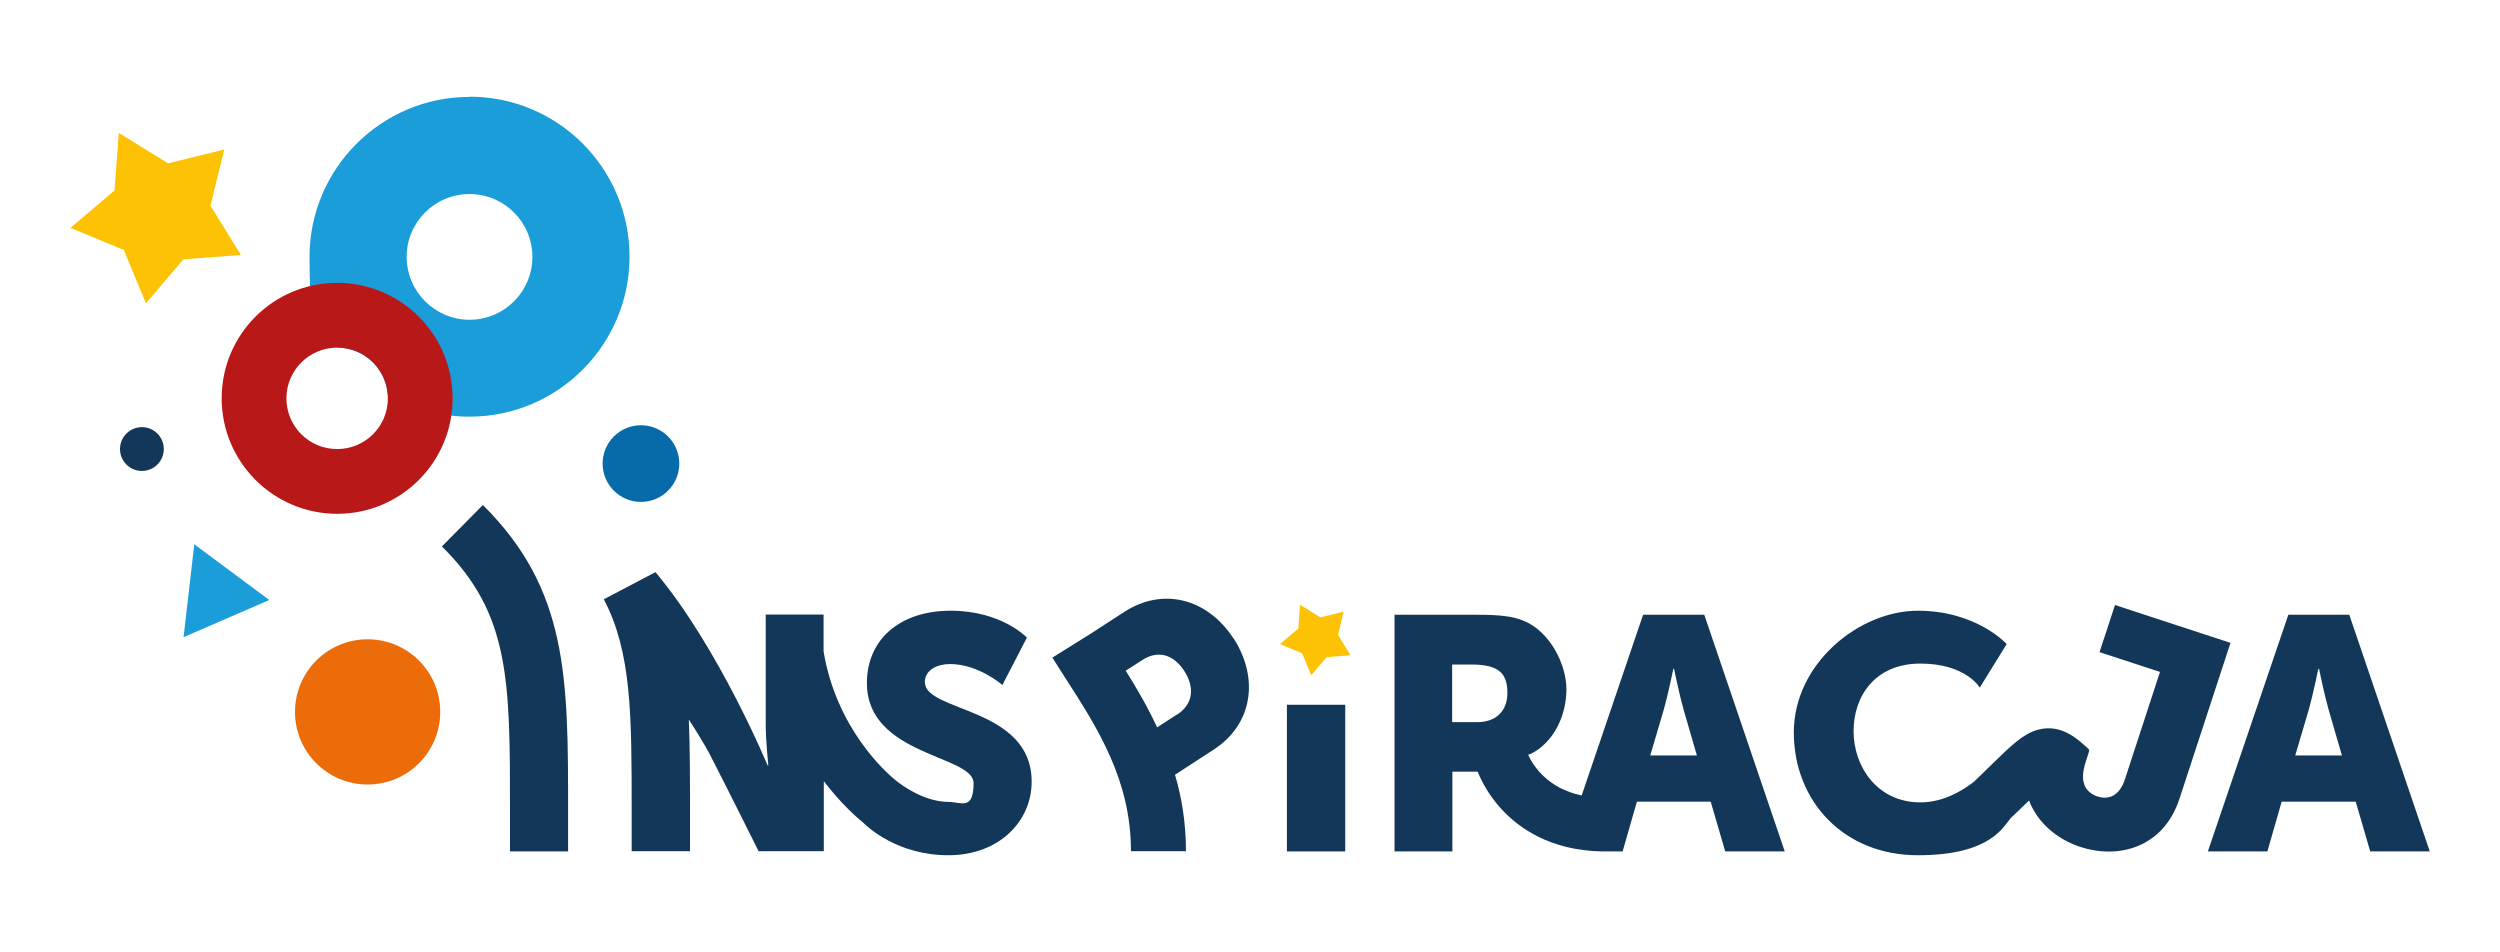 <?xml version="1.0" encoding="UTF-8"?>
<svg id="Warstwa_1" xmlns="http://www.w3.org/2000/svg" version="1.1" viewBox="0 0 1050 400">
  <!-- Generator: Adobe Illustrator 29.1.0, SVG Export Plug-In . SVG Version: 2.1.0 Build 142)  -->
  <defs>
    <style>
      .st0 {
        fill: #1a9dd9;
      }

      .st1 {
        fill: #133759;
      }

      .st2 {
        fill: #076baa;
      }

      .st3 {
        fill: #b91818;
      }

      .st4 {
        fill: #fcc203;
      }

      .st5 {
        fill: #ec6c0a;
      }
    </style>
  </defs>
  <path class="st0" d="M197.2,40.7c-37,0-67.2,30.1-67.2,67.2s4.4,27.3,11.9,38.1c11,.2,20,8.7,20.9,19.5,10.1,6,21.8,9.5,34.4,9.5,37,0,67.2-30.1,67.2-67.2s-30.1-67.2-67.2-67.2ZM197.2,134.3c-14.5,0-26.4-11.8-26.4-26.4s11.8-26.4,26.4-26.4,26.4,11.8,26.4,26.4-11.8,26.4-26.4,26.4Z"/>
  <path class="st1" d="M989.3,336.7h-31l-6,20.9h-25l33.8-99.4h25.6l33.8,99.4h-25l-6.1-20.9ZM973.7,280.9s-2.2,10.8-4,17.1l-5.7,19.3h19.6l-5.6-19.3c-1.8-6.3-4-17.1-4-17.1h-.3Z"/>
  <path class="st1" d="M238.7,357.6h-24.5v-17c0-55.1,0-82.8-28.6-111.1l17.2-17.4c35.8,35.5,35.8,72.5,35.8,128.5v17Z"/>
  <path class="st3" d="M141.6,215.8c-26.7,0-48.5-21.7-48.5-48.5s21.7-48.5,48.5-48.5,48.5,21.7,48.5,48.5-21.7,48.5-48.5,48.5ZM141.6,146c-11.7,0-21.3,9.5-21.3,21.3s9.5,21.3,21.3,21.3,21.3-9.5,21.3-21.3-9.5-21.3-21.3-21.3Z"/>
  <polygon class="st4" points="94.2 62.8 70.6 68.6 49.9 55.8 48.1 80 29.6 95.7 52 105 61.3 127.4 77 108.9 101.2 107.1 88.4 86.4 94.2 62.8"/>
  <circle class="st2" cx="269.2" cy="194.7" r="16.1"/>
  <polygon class="st0" points="81.6 228.6 77.1 267.6 113.1 252 81.6 228.6"/>
  <circle class="st5" cx="154.4" cy="299" r="30.5"/>
  <circle class="st1" cx="59.6" cy="188.6" r="9.2"/>
  <path class="st1" d="M388.4,286.7c0-5.6,5.6-7.8,10.6-7.8,12,0,22,8.8,22,8.8l10.3-19.9s-10.6-11.3-32-11.3-35.2,12.1-35.2,30.4c0,30.6,44.8,30.2,44.8,42s-5.4,7.9-10.4,7.9c-10,0-19.2-6.5-22.5-9.2-3.9-3.2-24.7-21.6-30.1-54v-15.5h-24.3v46.4c0,6.3,1.1,17,1.1,17h-.3s-20.4-49.3-47.1-81.2h0s0,0,0,0l-21.7,11.4c11.7,22.2,11.7,48.7,11.7,88.8v17h24.5v-17c0-13.9,0-26.6-.5-38.3,3,4.6,6.4,10.1,8.8,14.6,5.5,10.6,20.5,40.7,20.5,40.7h27.4v-29.4c7.3,9.5,13.9,15.3,16.3,17.2,2,2,14.6,13.9,36,13.9s35-14.3,35-30.9c0-31.4-44.8-29.2-44.8-41.7Z"/>
  <path class="st1" d="M888.3,254.1l-6.5,19.8,25.4,8.3-14.7,45c-2.2,6.9-6.7,8.9-11.6,7.3-2.6-.9-5-2.7-5.7-5.7-.6-2.1-.4-5,.7-8.5l1.6-5h-.3c0-.1.3-.4.3-.4-4.7-4.4-11.7-11.1-21.6-8.4-6.1,1.7-10.8,6.2-19.3,14.5-2.2,2.1-4.7,4.6-7.5,7.3-4.6,3.6-12.8,8.7-22.5,8.7-18.3,0-28.1-15.2-28.1-29.9s9-28.4,28.1-28.4,24.9,10.1,24.9,10.1l11.3-18.3s-12.6-14-37.3-14-52.1,22.2-52.1,51.1,21,51.6,52.1,51.6,36-12.4,39.2-15.8c2.7-2.5,5-4.8,7.1-6.8.1-.1.3-.3.4-.4,3.6,9.5,11.9,16.3,21.5,19.5,15.9,5.2,34.9.5,41.7-20.3l21.4-65.4-48.5-15.9Z"/>
  <rect class="st1" x="540.5" y="296" width="24.5" height="61.6"/>
  <polygon class="st4" points="564.3 256.9 554.6 259.3 546 254 545.3 264 537.6 270.5 546.9 274.4 550.7 283.6 557.2 276 567.2 275.2 562 266.7 564.3 256.9"/>
  <path class="st1" d="M715.7,258.2h-25.6l-25.8,75.9c-14.2-3-20.2-12.2-22.5-17.1l1.2-.4c9.9-5,14.9-16.5,14.9-27.1s-7.1-24.6-18.3-28.9c-4.3-1.7-9.2-2.4-19.3-2.4h-34.6v99.4h24.3v-33.5h10.6c1.6,3.9,4.6,9.8,9.9,15.6,7.4,8.1,20.6,17.5,42.4,17.9h.4s8.2,0,8.2,0l6-20.9h31l6.1,20.9h25l-33.8-99.4ZM609.9,279.1h8.2c12.2,0,15,4.4,15,12s-4.9,12.2-12.6,12.2h-10.6v-24.2ZM693.1,317.3l5.7-19.3c1.8-6.3,4-17.1,4-17.1h.3s2.2,10.8,4,17.1l5.6,19.3h-19.6Z"/>
  <path class="st1" d="M518.1,268.2c-11-16.9-29.7-21.7-45.9-11.2l-14.2,9.2h0s-16,10-16,10c1.7,2.8,3.6,5.6,5.4,8.5,13.6,21.1,27.6,42.9,27.6,72.8h23.1c0-11.6-1.7-22.3-4.6-32.1l16.3-10.6c16.2-10.5,19.2-29.8,8.3-46.7ZM494.3,300.1l-8.3,5.4c-4-8.6-8.6-16.5-13.2-23.8l7-4.5c6.8-4.4,13.2-2.1,17.6,4.6,4.3,6.7,4,13.8-3.1,18.4Z"/>
</svg>